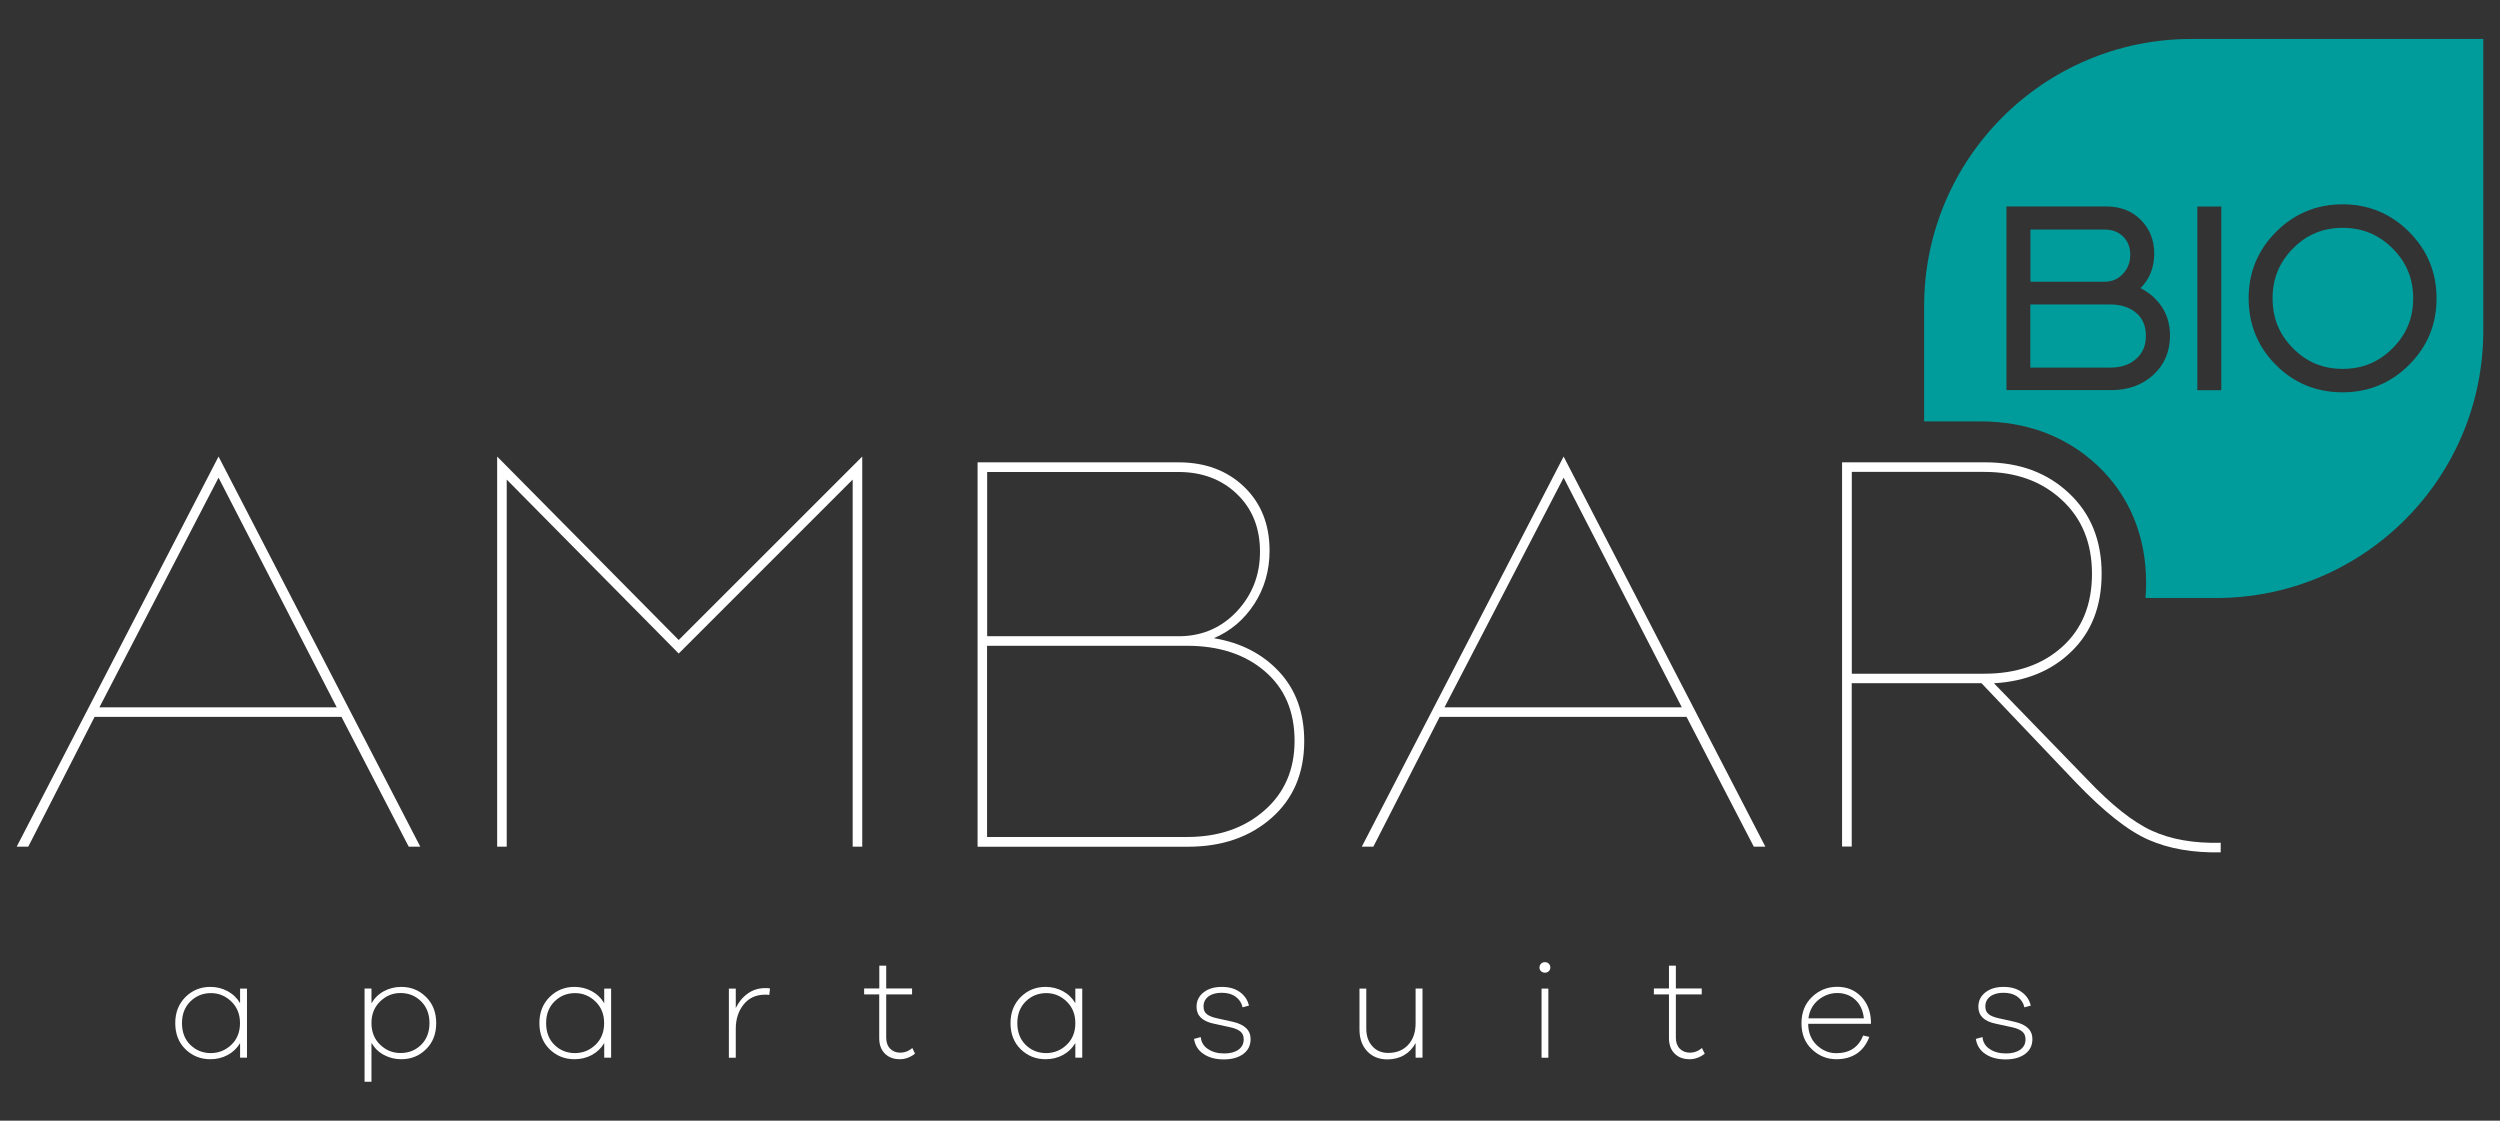 <?xml version="1.0" encoding="utf-8"?>
<!-- Generator: Adobe Illustrator 23.1.1, SVG Export Plug-In . SVG Version: 6.00 Build 0)  -->
<svg version="1.1" id="Layer_1" xmlns="http://www.w3.org/2000/svg" xmlns:xlink="http://www.w3.org/1999/xlink" x="0px" y="0px"
	 viewBox="0 0 290 130" style="enable-background:new 0 0 290 130;" xml:space="preserve">
<rect x="0" y="0" width="290" height="130" fill="#333333" stroke="none"/>
<style type="text/css">
	.st0{clip-path:url(#SVGID_2_);fill:#FFFFFF;}
	.st1{clip-path:url(#SVGID_2_);}
	.st2{clip-path:url(#SVGID_4_);fill:#FFFFFF;}
	.st3{clip-path:url(#SVGID_4_);}
	.st4{clip-path:url(#SVGID_6_);}
	.st5{clip-path:url(#SVGID_8_);fill:#009C9B;}
</style>
<g>
	<defs>
		<rect id="SVGID_1_" x="1.94" y="4.52" width="286.11" height="120.96"/>
	</defs>
	<clipPath id="SVGID_2_">
		<use xlink:href="#SVGID_1_"  style="overflow:visible;"/>
	</clipPath>
	<path class="st0" d="M25.35,55.41l13.71,26.64H11.53L25.35,55.41z M1.94,98.21h1.34l7.69-15.05h28.64l7.8,15.05h1.34L25.35,52.96
		L1.94,98.21z"/>
	<polygon class="st0" points="57.67,52.96 78.73,74.24 100.02,52.96 100.02,98.21 98.91,98.21 98.91,55.63 78.73,75.81 58.78,55.63 
		58.78,98.21 57.67,98.21 	"/>
	<g class="st1">
		<defs>
			<rect id="SVGID_3_" x="1.94" y="4.52" width="286.11" height="120.96"/>
		</defs>
		<clipPath id="SVGID_4_">
			<use xlink:href="#SVGID_3_"  style="overflow:visible;"/>
		</clipPath>
		<path class="st2" d="M113.4,53.63h23.29c3.12,0,5.66,0.95,7.63,2.84c1.97,1.9,2.95,4.37,2.95,7.41c0,2.3-0.6,4.37-1.78,6.19
			c-1.19,1.82-2.75,3.14-4.68,3.96c3.12,0.52,5.65,1.82,7.58,3.9c1.93,2.08,2.9,4.76,2.9,8.03c0,3.72-1.26,6.69-3.79,8.92
			c-2.53,2.23-5.76,3.34-9.7,3.34H113.4V53.63z M114.51,54.74V73.8h22.51c2.6-0.07,4.77-1.06,6.52-2.95
			c1.74-1.9,2.62-4.18,2.62-6.85c0-2.75-0.89-4.98-2.67-6.69c-1.78-1.71-4.05-2.56-6.8-2.56H114.51z M114.51,97.09h23.18
			c3.64,0,6.63-1.02,8.97-3.07c2.34-2.04,3.51-4.74,3.51-8.08c0-3.42-1.15-6.11-3.46-8.08c-2.3-1.97-5.31-2.95-9.03-2.95h-23.18
			V97.09z"/>
		<path class="st2" d="M157.97,98.21l23.41-45.25l23.4,45.25h-1.34l-7.8-15.05H167l-7.69,15.05H157.97z M181.38,55.41l-13.82,26.64
			h27.53L181.38,55.41z"/>
		<path class="st2" d="M243.79,66.56c0,3.72-1.15,6.71-3.46,8.97c-2.3,2.27-5.31,3.51-9.03,3.73l10.81,11.15
			c2.82,2.97,5.33,4.96,7.52,5.96c2.19,1,4.85,1.47,7.97,1.39v1.11c-3.2,0.07-5.98-0.41-8.36-1.45c-2.38-1.04-5.2-3.27-8.47-6.69
			l-10.92-11.48h-15.05v18.95h-1.12V53.63h16.61c3.94,0,7.17,1.19,9.7,3.57C242.53,59.57,243.79,62.69,243.79,66.56 M230.19,54.74
			h-15.38v23.41h15.38c3.71,0,6.72-1.04,9.03-3.12c2.3-2.08,3.45-4.9,3.45-8.47c0-3.57-1.17-6.43-3.51-8.58
			C236.83,55.82,233.83,54.74,230.19,54.74"/>
		<g class="st3">
			<g>
				<defs>
					<rect id="SVGID_5_" x="223.2" y="4.52" width="64.86" height="64.86"/>
				</defs>
				<clipPath id="SVGID_6_">
					<use xlink:href="#SVGID_5_"  style="overflow:visible;"/>
				</clipPath>
				<g class="st4">
					<defs>
						<rect id="SVGID_7_" x="223.2" y="4.52" width="64.86" height="64.85"/>
					</defs>
					<clipPath id="SVGID_8_">
						<use xlink:href="#SVGID_7_"  style="overflow:visible;"/>
					</clipPath>
					<path class="st5" d="M271.75,26.43c-2.28,0-4.17,0.78-5.76,2.39c-1.59,1.61-2.37,3.5-2.37,5.79c0,2.29,0.77,4.18,2.37,5.79
						c1.59,1.61,3.47,2.39,5.76,2.39c2.28,0,4.18-0.78,5.79-2.39c1.61-1.61,2.39-3.5,2.39-5.79c0-2.28-0.78-4.18-2.39-5.79
						C275.92,27.21,274.03,26.43,271.75,26.43"/>
					<path class="st5" d="M247.81,36.31c-0.77-0.66-1.77-0.99-3-0.99h-9.29v7.32h9.29c1.24,0,2.22-0.33,2.99-1.02
						c0.76-0.67,1.12-1.53,1.12-2.64C248.93,37.83,248.57,36.96,247.81,36.31"/>
					<path class="st5" d="M246.25,31.78c0.58-0.62,0.86-1.35,0.86-2.25c0-0.85-0.27-1.53-0.82-2.08c-0.55-0.55-1.26-0.82-2.18-0.82
						h-8.58v6.05h8.58C244.98,32.68,245.68,32.39,246.25,31.78"/>
					<path class="st5" d="M254.2,4.52c-17.12,0-31,13.88-31,31v13.36h6.48c5.43,0,10.02,1.73,13.65,5.14
						c3.68,3.47,5.62,8.16,5.62,13.59c0,0.6-0.03,1.18-0.07,1.76h8.18c17.12,0,31-13.88,31-31V4.52H254.2z M249.77,43.5
						c-1.27,1.16-2.89,1.75-4.8,1.75h-12.22v-21.3h11.61c1.62,0,2.96,0.53,3.99,1.57c1.02,1.04,1.54,2.35,1.54,3.9
						c0,1.61-0.54,2.96-1.59,4.01c0.89,0.44,1.65,1.06,2.25,1.85c0.78,1.02,1.17,2.25,1.17,3.68
						C251.71,40.8,251.06,42.33,249.77,43.5 M257.67,45.26h-2.78v-21.3h2.78V45.26z M279.46,42.32c-2.12,2.12-4.71,3.19-7.71,3.19
						c-3.03,0-5.64-1.06-7.74-3.17c-2.1-2.1-3.17-4.7-3.17-7.74c0-3,1.07-5.6,3.19-7.71c2.12-2.12,4.71-3.19,7.71-3.19
						c3,0,5.59,1.07,7.71,3.19c2.12,2.12,3.19,4.71,3.19,7.71C282.65,37.61,281.58,40.2,279.46,42.32"/>
				</g>
			</g>
		</g>
		<path class="st2" d="M28.65,122.69h-0.8v-1.69c-0.35,0.59-0.83,1.05-1.44,1.38c-0.61,0.33-1.28,0.49-2.01,0.49
			c-1.14,0-2.1-0.39-2.89-1.16s-1.18-1.79-1.18-3.03c0-1.24,0.4-2.24,1.19-3.03c0.79-0.78,1.75-1.17,2.88-1.17
			c0.73,0,1.4,0.17,2.01,0.5c0.61,0.33,1.09,0.8,1.44,1.39v-1.69h0.8V122.69z M26.84,121.19c0.67-0.64,1-1.48,1-2.51
			c0-1.03-0.34-1.86-1.01-2.51c-0.67-0.64-1.46-0.97-2.35-0.97c-0.94,0-1.74,0.32-2.39,0.96c-0.65,0.64-0.98,1.48-0.98,2.52
			c0,1.05,0.32,1.89,0.97,2.53c0.65,0.63,1.44,0.95,2.39,0.95C25.39,122.15,26.17,121.83,26.84,121.19"/>
		<path class="st2" d="M49.42,115.65c0.79,0.78,1.18,1.79,1.18,3.03c0,1.25-0.39,2.26-1.18,3.03c-0.79,0.78-1.74,1.16-2.87,1.16
			c-0.73,0-1.4-0.17-2.02-0.5c-0.61-0.33-1.09-0.8-1.44-1.4v4.51h-0.8v-10.81h0.8v1.71c0.35-0.6,0.83-1.07,1.44-1.4
			c0.61-0.33,1.28-0.5,2.02-0.5C47.68,114.48,48.64,114.87,49.42,115.65 M48.85,121.2c0.64-0.63,0.97-1.48,0.97-2.53
			c0-1.04-0.33-1.88-0.98-2.52c-0.65-0.64-1.44-0.96-2.39-0.96c-0.9,0-1.68,0.32-2.35,0.97c-0.67,0.65-1.01,1.48-1.01,2.51
			s0.33,1.86,1,2.51c0.67,0.65,1.45,0.97,2.36,0.97C47.41,122.15,48.2,121.84,48.85,121.2"/>
		<path class="st2" d="M70.89,122.69h-0.8v-1.69c-0.35,0.59-0.83,1.05-1.44,1.38c-0.61,0.33-1.28,0.49-2.01,0.49
			c-1.14,0-2.1-0.39-2.89-1.16c-0.79-0.78-1.18-1.79-1.18-3.03c0-1.24,0.4-2.24,1.19-3.03c0.79-0.78,1.75-1.17,2.88-1.17
			c0.73,0,1.4,0.17,2.01,0.5c0.61,0.33,1.09,0.8,1.44,1.39v-1.69h0.8V122.69z M69.08,121.19c0.67-0.64,1-1.48,1-2.51
			c0-1.03-0.34-1.86-1.01-2.51c-0.67-0.64-1.46-0.97-2.35-0.97c-0.94,0-1.74,0.32-2.39,0.96c-0.65,0.64-0.98,1.48-0.98,2.52
			c0,1.05,0.32,1.89,0.97,2.53c0.65,0.63,1.44,0.95,2.39,0.95C67.63,122.15,68.42,121.83,69.08,121.19"/>
		<path class="st2" d="M89.32,114.66l-0.08,0.75c-0.11-0.02-0.27-0.03-0.48-0.03c-1.06,0-1.89,0.38-2.5,1.14
			c-0.61,0.76-0.91,1.7-0.91,2.83v3.35h-0.8v-8.02h0.8v2.25c0.34-0.7,0.8-1.26,1.39-1.68c0.58-0.42,1.26-0.63,2.02-0.63
			C88.98,114.61,89.17,114.63,89.32,114.66"/>
		<path class="st2" d="M106.14,122.23c-0.56,0.43-1.14,0.64-1.75,0.64c-0.72,0-1.3-0.21-1.74-0.65c-0.44-0.43-0.66-1.03-0.66-1.8
			v-5.07h-1.75v-0.69H102v-2.64h0.8v2.64h3v0.69h-3v5.02c0,0.54,0.15,0.96,0.45,1.27c0.3,0.31,0.7,0.47,1.19,0.47
			c0.5,0,0.97-0.18,1.39-0.54L106.14,122.23z"/>
		<path class="st2" d="M125.54,122.69h-0.8v-1.69c-0.35,0.59-0.83,1.05-1.44,1.38c-0.61,0.33-1.28,0.49-2.01,0.49
			c-1.14,0-2.1-0.39-2.89-1.16s-1.18-1.79-1.18-3.03c0-1.24,0.4-2.24,1.19-3.03c0.79-0.78,1.75-1.17,2.88-1.17
			c0.73,0,1.4,0.17,2.01,0.5c0.61,0.33,1.09,0.8,1.44,1.39v-1.69h0.8V122.69z M123.74,121.19c0.67-0.64,1-1.48,1-2.51
			c0-1.03-0.34-1.86-1.01-2.51c-0.67-0.64-1.46-0.97-2.35-0.97c-0.94,0-1.74,0.32-2.39,0.96c-0.65,0.64-0.98,1.48-0.98,2.52
			c0,1.05,0.32,1.89,0.97,2.53c0.65,0.63,1.44,0.95,2.39,0.95C122.29,122.15,123.07,121.83,123.74,121.19"/>
		<path class="st2" d="M139.29,120.3c0.05,0.59,0.33,1.06,0.84,1.39c0.5,0.34,1.13,0.51,1.88,0.51c0.68,0,1.23-0.14,1.64-0.43
			c0.41-0.29,0.62-0.69,0.62-1.21c0-0.39-0.13-0.7-0.39-0.91c-0.26-0.21-0.64-0.37-1.13-0.48l-1.97-0.43
			c-1.32-0.28-1.98-0.93-1.98-1.95c0-0.69,0.27-1.25,0.81-1.67c0.54-0.43,1.25-0.64,2.12-0.64c0.85,0,1.55,0.2,2.1,0.6
			c0.55,0.4,0.9,0.92,1.05,1.57l-0.74,0.2c-0.11-0.51-0.38-0.92-0.8-1.23c-0.43-0.31-0.97-0.46-1.62-0.46
			c-0.64,0-1.16,0.14-1.54,0.43c-0.38,0.29-0.57,0.67-0.57,1.16c0,0.39,0.13,0.69,0.38,0.89c0.25,0.2,0.62,0.35,1.1,0.46l1.93,0.43
			c1.37,0.32,2.05,0.98,2.05,2c0,0.73-0.28,1.31-0.85,1.73c-0.57,0.42-1.32,0.63-2.25,0.63c-0.95,0-1.74-0.21-2.36-0.63
			s-0.99-1-1.1-1.75L139.29,120.3z"/>
		<path class="st2" d="M165.01,122.69h-0.8v-1.7c-0.32,0.6-0.76,1.07-1.32,1.4c-0.56,0.33-1.22,0.5-1.96,0.5
			c-0.97,0-1.75-0.32-2.34-0.95c-0.59-0.63-0.89-1.47-0.89-2.51v-4.75h0.79v4.64c0,0.84,0.23,1.52,0.7,2.04
			c0.46,0.52,1.08,0.78,1.84,0.78c0.96,0,1.73-0.31,2.31-0.93c0.58-0.62,0.87-1.46,0.87-2.52v-4.02h0.8V122.69z"/>
		<path class="st2" d="M179.66,111.79c0.12,0.12,0.18,0.27,0.18,0.44c0,0.18-0.06,0.32-0.18,0.43c-0.12,0.12-0.27,0.17-0.44,0.17
			c-0.19,0-0.34-0.06-0.46-0.17c-0.12-0.11-0.18-0.26-0.18-0.43c0-0.18,0.06-0.32,0.18-0.44c0.12-0.12,0.27-0.18,0.46-0.18
			C179.39,111.61,179.54,111.67,179.66,111.79 M178.82,114.68h0.79v8.02h-0.79V114.68z"/>
		<path class="st2" d="M197.75,122.23c-0.56,0.43-1.14,0.64-1.75,0.64c-0.72,0-1.3-0.21-1.74-0.65c-0.44-0.43-0.66-1.03-0.66-1.8
			v-5.07h-1.75v-0.69h1.75v-2.64h0.8v2.64h3v0.69h-3v5.02c0,0.54,0.15,0.96,0.45,1.27c0.3,0.31,0.7,0.47,1.19,0.47
			c0.5,0,0.97-0.18,1.39-0.54L197.75,122.23z"/>
		<path class="st2" d="M217.01,118.76h-7.26c0.01,1.03,0.34,1.85,1,2.48c0.66,0.62,1.41,0.93,2.26,0.93c1.53,0,2.57-0.68,3.12-2.05
			l0.71,0.16c-0.31,0.84-0.79,1.48-1.44,1.93c-0.66,0.44-1.45,0.66-2.38,0.66c-1.08,0-2.03-0.38-2.84-1.15
			c-0.81-0.76-1.21-1.77-1.21-3.02c0-1.26,0.41-2.28,1.23-3.06c0.82-0.78,1.79-1.17,2.92-1.17c1.1,0,2.02,0.37,2.75,1.11
			c0.73,0.74,1.11,1.7,1.16,2.88V118.76z M210.92,116c-0.65,0.54-1.03,1.25-1.14,2.13h6.43c-0.1-0.92-0.43-1.64-1-2.16
			c-0.57-0.52-1.27-0.78-2.1-0.78C212.3,115.2,211.57,115.47,210.92,116"/>
		<path class="st2" d="M229.97,120.3c0.05,0.59,0.33,1.06,0.84,1.39c0.5,0.34,1.13,0.51,1.89,0.51c0.68,0,1.22-0.14,1.64-0.43
			c0.41-0.29,0.62-0.69,0.62-1.21c0-0.39-0.13-0.7-0.39-0.91c-0.26-0.21-0.64-0.37-1.13-0.48l-1.97-0.43
			c-1.32-0.28-1.98-0.93-1.98-1.95c0-0.69,0.27-1.25,0.81-1.67c0.54-0.43,1.25-0.64,2.12-0.64c0.85,0,1.55,0.2,2.1,0.6
			c0.55,0.4,0.9,0.92,1.05,1.57l-0.74,0.2c-0.11-0.51-0.38-0.92-0.8-1.23c-0.43-0.31-0.97-0.46-1.62-0.46
			c-0.64,0-1.16,0.14-1.54,0.43c-0.38,0.29-0.57,0.67-0.57,1.16c0,0.39,0.13,0.69,0.38,0.89c0.25,0.2,0.62,0.35,1.1,0.46l1.93,0.43
			c1.37,0.32,2.05,0.98,2.05,2c0,0.73-0.28,1.31-0.85,1.73c-0.57,0.42-1.32,0.63-2.25,0.63c-0.95,0-1.74-0.21-2.36-0.63
			s-0.99-1-1.1-1.75L229.97,120.3z"/>
	</g>
</g>
</svg>
